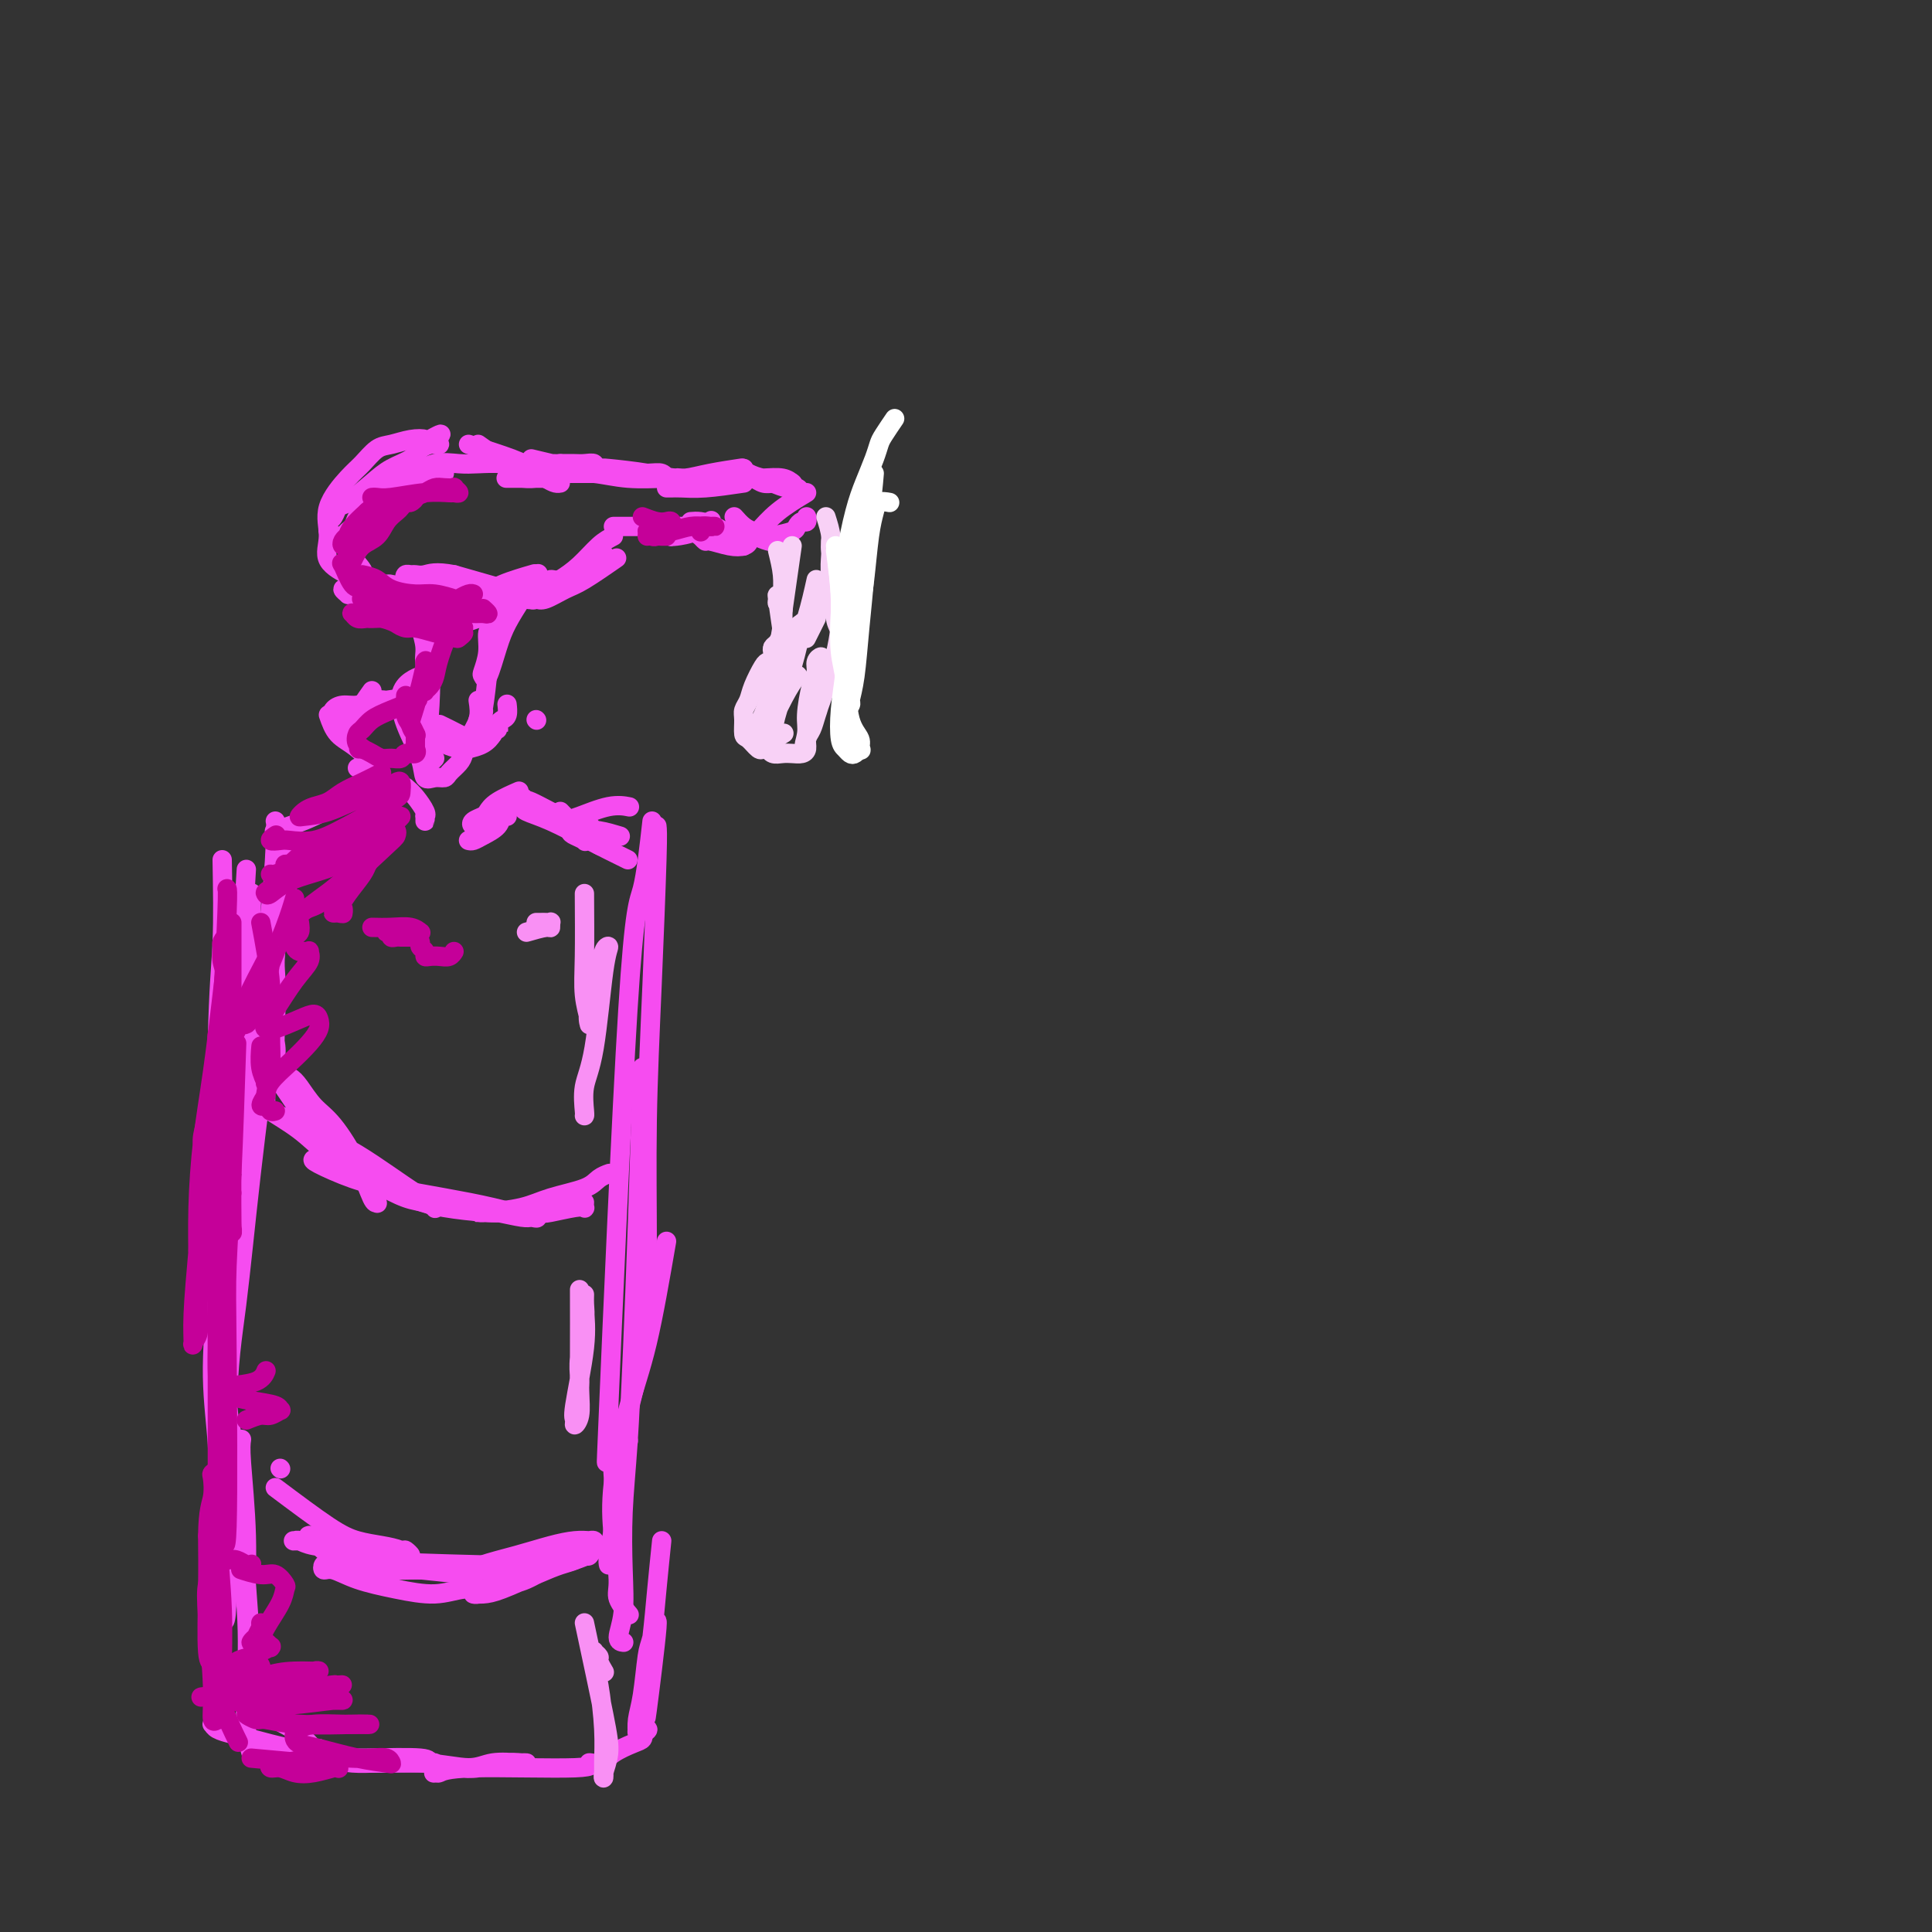 <svg viewBox='0 0 400 400' version='1.1' xmlns='http://www.w3.org/2000/svg' xmlns:xlink='http://www.w3.org/1999/xlink'><rect x="0" y="0" width="400" height="400" fill="#333333" stroke="none"/><g fill='none' stroke='rgb(246,76,240)' stroke-width='4' stroke-linecap='round' stroke-linejoin='round'><path d='M92,98c-3.037,0.546 -6.074,1.091 -8,2c-1.926,0.909 -2.740,2.181 -4,3c-1.260,0.819 -2.967,1.186 -4,2c-1.033,0.814 -1.391,2.074 -2,3c-0.609,0.926 -1.469,1.517 -2,2c-0.531,0.483 -0.735,0.859 -1,1c-0.265,0.141 -0.593,0.049 -1,0c-0.407,-0.049 -0.895,-0.055 -1,0c-0.105,0.055 0.171,0.171 0,0c-0.171,-0.171 -0.789,-0.628 -1,-1c-0.211,-0.372 -0.015,-0.661 0,-1c0.015,-0.339 -0.152,-0.730 0,-1c0.152,-0.270 0.623,-0.418 1,-1c0.377,-0.582 0.661,-1.598 1,-2c0.339,-0.402 0.734,-0.191 2,-1c1.266,-0.809 3.404,-2.637 5,-4c1.596,-1.363 2.651,-2.260 4,-3c1.349,-0.740 2.993,-1.322 4,-2c1.007,-0.678 1.378,-1.452 2,-2c0.622,-0.548 1.497,-0.868 2,-1c0.503,-0.132 0.635,-0.074 1,0c0.365,0.074 0.961,0.164 1,0c0.039,-0.164 -0.481,-0.582 -1,-1'/><path d='M90,91c2.894,-2.170 0.129,-0.594 -1,0c-1.129,0.594 -0.624,0.207 -1,0c-0.376,-0.207 -1.635,-0.235 -3,0c-1.365,0.235 -2.836,0.732 -4,1c-1.164,0.268 -2.020,0.307 -3,1c-0.980,0.693 -2.085,2.040 -3,3c-0.915,0.960 -1.642,1.533 -3,3c-1.358,1.467 -3.347,3.830 -4,6c-0.653,2.170 0.031,4.149 0,6c-0.031,1.851 -0.778,3.575 0,5c0.778,1.425 3.079,2.550 4,3c0.921,0.450 0.460,0.225 0,0'/><path d='M79,99c-2.016,3.029 -4.031,6.058 -5,8c-0.969,1.942 -0.890,2.796 -1,4c-0.110,1.204 -0.409,2.756 0,4c0.409,1.244 1.525,2.178 2,3c0.475,0.822 0.309,1.530 1,2c0.691,0.470 2.240,0.700 3,1c0.760,0.300 0.732,0.669 1,1c0.268,0.331 0.831,0.624 1,1c0.169,0.376 -0.055,0.833 0,1c0.055,0.167 0.390,0.042 0,0c-0.390,-0.042 -1.506,-0.001 -2,0c-0.494,0.001 -0.366,-0.038 -1,0c-0.634,0.038 -2.031,0.153 -3,0c-0.969,-0.153 -1.510,-0.573 -2,-1c-0.490,-0.427 -0.931,-0.861 -1,-1c-0.069,-0.139 0.232,0.015 0,0c-0.232,-0.015 -0.999,-0.200 -1,0c-0.001,0.200 0.764,0.786 1,1c0.236,0.214 -0.058,0.057 0,0c0.058,-0.057 0.469,-0.015 2,0c1.531,0.015 4.181,0.004 6,0c1.819,-0.004 2.805,-0.001 4,0c1.195,0.001 2.597,0.001 4,0'/><path d='M88,123c2.667,0.167 1.333,0.083 0,0'/><path d='M78,124c0.097,0.340 0.195,0.681 1,1c0.805,0.319 2.318,0.618 4,1c1.682,0.382 3.534,0.848 5,1c1.466,0.152 2.548,-0.011 4,0c1.452,0.011 3.276,0.195 5,0c1.724,-0.195 3.350,-0.770 4,-1c0.650,-0.230 0.325,-0.115 0,0'/><path d='M96,129c2.067,-0.702 4.134,-1.404 6,-2c1.866,-0.596 3.531,-1.088 5,-2c1.469,-0.912 2.742,-2.246 4,-3c1.258,-0.754 2.502,-0.930 3,-1c0.498,-0.070 0.249,-0.035 0,0'/><path d='M97,92c3.428,1.094 6.856,2.188 9,3c2.144,0.812 3.006,1.342 4,2c0.994,0.658 2.122,1.444 3,2c0.878,0.556 1.506,0.880 2,1c0.494,0.120 0.856,0.034 1,0c0.144,-0.034 0.072,-0.017 0,0'/><path d='M99,92c0.874,0.633 1.748,1.266 3,2c1.252,0.734 2.882,1.568 4,2c1.118,0.432 1.724,0.463 3,1c1.276,0.537 3.222,1.582 4,2c0.778,0.418 0.389,0.209 0,0'/><path d='M113,97c5.833,0.417 11.667,0.833 14,1c2.333,0.167 1.167,0.083 0,0'/><path d='M113,121c0.297,-0.469 0.595,-0.938 1,-1c0.405,-0.062 0.918,0.285 2,0c1.082,-0.285 2.733,-1.200 4,-2c1.267,-0.800 2.149,-1.485 3,-2c0.851,-0.515 1.672,-0.862 2,-1c0.328,-0.138 0.164,-0.069 0,0'/><path d='M127,111c-0.916,0.471 -1.831,0.943 -3,2c-1.169,1.057 -2.591,2.700 -4,4c-1.409,1.300 -2.806,2.257 -4,3c-1.194,0.743 -2.186,1.273 -3,2c-0.814,0.727 -1.449,1.652 -2,2c-0.551,0.348 -1.018,0.118 -1,0c0.018,-0.118 0.521,-0.123 1,0c0.479,0.123 0.935,0.376 2,0c1.065,-0.376 2.739,-1.379 4,-2c1.261,-0.621 2.109,-0.859 4,-2c1.891,-1.141 4.826,-3.183 6,-4c1.174,-0.817 0.587,-0.408 0,0'/><path d='M127,109c0.785,-0.001 1.571,-0.001 3,0c1.429,0.001 3.503,0.004 6,0c2.497,-0.004 5.419,-0.016 7,0c1.581,0.016 1.821,0.061 2,0c0.179,-0.061 0.297,-0.226 0,0c-0.297,0.226 -1.008,0.845 -2,1c-0.992,0.155 -2.265,-0.154 -3,0c-0.735,0.154 -0.931,0.772 -1,1c-0.069,0.228 -0.011,0.068 0,0c0.011,-0.068 -0.025,-0.043 0,0c0.025,0.043 0.110,0.104 1,0c0.890,-0.104 2.586,-0.374 4,-1c1.414,-0.626 2.547,-1.607 3,-2c0.453,-0.393 0.227,-0.196 0,0'/><path d='M124,97c0.516,0.022 1.032,0.043 1,0c-0.032,-0.043 -0.612,-0.151 1,0c1.612,0.151 5.417,0.562 8,1c2.583,0.438 3.945,0.902 6,1c2.055,0.098 4.805,-0.170 6,0c1.195,0.170 0.835,0.777 1,1c0.165,0.223 0.853,0.061 1,0c0.147,-0.061 -0.249,-0.020 -1,0c-0.751,0.020 -1.857,0.020 -3,0c-1.143,-0.020 -2.321,-0.061 -3,0c-0.679,0.061 -0.857,0.223 -1,0c-0.143,-0.223 -0.251,-0.830 0,-1c0.251,-0.170 0.861,0.099 2,0c1.139,-0.099 2.807,-0.565 5,-1c2.193,-0.435 4.912,-0.839 6,-1c1.088,-0.161 0.544,-0.081 0,0'/><path d='M110,95c3.137,0.762 6.274,1.525 9,2c2.726,0.475 5.042,0.663 7,1c1.958,0.337 3.560,0.822 5,1c1.440,0.178 2.719,0.049 4,0c1.281,-0.049 2.564,-0.017 3,0c0.436,0.017 0.027,0.019 0,0c-0.027,-0.019 0.330,-0.058 -1,0c-1.330,0.058 -4.345,0.212 -7,0c-2.655,-0.212 -4.950,-0.789 -7,-1c-2.050,-0.211 -3.857,-0.057 -5,0c-1.143,0.057 -1.624,0.015 -2,0c-0.376,-0.015 -0.648,-0.004 -1,0c-0.352,0.004 -0.786,0.001 -1,0c-0.214,-0.001 -0.208,-0.001 1,0c1.208,0.001 3.620,0.004 6,0c2.380,-0.004 4.729,-0.015 7,0c2.271,0.015 4.465,0.058 6,0c1.535,-0.058 2.410,-0.215 3,0c0.590,0.215 0.894,0.801 1,1c0.106,0.199 0.015,0.011 0,0c-0.015,-0.011 0.048,0.155 -2,0c-2.048,-0.155 -6.206,-0.630 -9,-1c-2.794,-0.370 -4.223,-0.635 -7,-1c-2.777,-0.365 -6.901,-0.829 -8,-1c-1.099,-0.171 0.829,-0.049 2,0c1.171,0.049 1.586,0.024 2,0'/><path d='M116,96c1.211,-0.005 2.238,-0.016 3,0c0.762,0.016 1.259,0.060 2,0c0.741,-0.060 1.727,-0.222 2,0c0.273,0.222 -0.167,0.830 0,1c0.167,0.170 0.942,-0.098 0,0c-0.942,0.098 -3.601,0.562 -6,1c-2.399,0.438 -4.537,0.849 -6,1c-1.463,0.151 -2.250,0.040 -3,0c-0.750,-0.040 -1.461,-0.011 -2,0c-0.539,0.011 -0.905,0.003 -1,0c-0.095,-0.003 0.081,-0.001 0,0c-0.081,0.001 -0.421,0.000 0,0c0.421,-0.000 1.601,-0.000 3,0c1.399,0.000 3.017,-0.000 4,0c0.983,0.000 1.331,0.000 2,0c0.669,-0.000 1.658,-0.000 2,0c0.342,0.000 0.037,0.001 0,0c-0.037,-0.001 0.193,-0.004 0,0c-0.193,0.004 -0.810,0.016 -1,0c-0.190,-0.016 0.046,-0.060 0,0c-0.046,0.060 -0.373,0.222 -1,0c-0.627,-0.222 -1.553,-0.830 -2,-1c-0.447,-0.170 -0.414,0.099 -1,0c-0.586,-0.099 -1.791,-0.564 -3,-1c-1.209,-0.436 -2.424,-0.842 -4,-1c-1.576,-0.158 -3.515,-0.067 -5,0c-1.485,0.067 -2.517,0.112 -4,0c-1.483,-0.112 -3.418,-0.381 -5,0c-1.582,0.381 -2.810,1.410 -4,2c-1.190,0.590 -2.340,0.740 -3,1c-0.660,0.260 -0.830,0.630 -1,1'/><path d='M82,100c-1.333,0.667 -0.667,0.333 0,0'/><path d='M89,99c0.000,0.000 0.100,0.100 0.1,0.1'/><path d='M143,108c0.613,-0.051 1.226,-0.102 2,0c0.774,0.102 1.708,0.356 3,1c1.292,0.644 2.941,1.676 4,2c1.059,0.324 1.527,-0.061 2,0c0.473,0.061 0.951,0.567 1,1c0.049,0.433 -0.330,0.792 -1,1c-0.670,0.208 -1.630,0.266 -3,0c-1.370,-0.266 -3.148,-0.856 -4,-1c-0.852,-0.144 -0.777,0.158 -1,0c-0.223,-0.158 -0.745,-0.775 -1,-1c-0.255,-0.225 -0.245,-0.056 0,0c0.245,0.056 0.724,0.001 2,0c1.276,-0.001 3.347,0.052 5,0c1.653,-0.052 2.886,-0.210 4,0c1.114,0.210 2.108,0.787 3,1c0.892,0.213 1.684,0.061 2,0c0.316,-0.061 0.158,-0.030 0,0'/><path d='M152,107c0.649,0.732 1.298,1.464 2,2c0.702,0.536 1.458,0.875 2,1c0.542,0.125 0.869,0.036 1,0c0.131,-0.036 0.065,-0.018 0,0'/><path d='M154,97c0.136,0.301 0.272,0.603 1,1c0.728,0.397 2.049,0.891 3,1c0.951,0.109 1.531,-0.166 2,0c0.469,0.166 0.827,0.773 1,1c0.173,0.227 0.162,0.075 0,0c-0.162,-0.075 -0.474,-0.073 -1,0c-0.526,0.073 -1.268,0.216 -2,0c-0.732,-0.216 -1.456,-0.790 -2,-1c-0.544,-0.210 -0.907,-0.057 -1,0c-0.093,0.057 0.084,0.019 0,0c-0.084,-0.019 -0.429,-0.019 0,0c0.429,0.019 1.630,0.057 3,0c1.370,-0.057 2.907,-0.208 4,0c1.093,0.208 1.741,0.774 2,1c0.259,0.226 0.130,0.113 0,0'/><path d='M154,100c-2.868,0.423 -5.735,0.845 -8,1c-2.265,0.155 -3.927,0.041 -5,0c-1.073,-0.041 -1.558,-0.011 -2,0c-0.442,0.011 -0.841,0.003 -1,0c-0.159,-0.003 -0.080,-0.002 0,0'/><path d='M155,99c0.583,-0.081 1.165,-0.161 2,0c0.835,0.161 1.922,0.565 3,1c1.078,0.435 2.145,0.901 3,1c0.855,0.099 1.497,-0.169 2,0c0.503,0.169 0.866,0.776 1,1c0.134,0.224 0.038,0.064 0,0c-0.038,-0.064 -0.019,-0.032 0,0'/><path d='M167,102c-2.135,1.290 -4.271,2.580 -6,4c-1.729,1.420 -3.052,2.969 -4,4c-0.948,1.031 -1.522,1.544 -2,2c-0.478,0.456 -0.859,0.853 -1,1c-0.141,0.147 -0.040,0.042 0,0c0.040,-0.042 0.020,-0.021 0,0'/><path d='M157,110c0.833,0.000 1.667,0.000 2,0c0.333,0.000 0.167,0.000 0,0'/><path d='M160,111c1.600,-0.342 3.199,-0.684 4,-1c0.801,-0.316 0.803,-0.607 1,-1c0.197,-0.393 0.589,-0.889 1,-1c0.411,-0.111 0.841,0.162 1,0c0.159,-0.162 0.045,-0.761 0,-1c-0.045,-0.239 -0.023,-0.120 0,0'/><path d='M164,100c0.000,0.000 0.100,0.100 0.1,0.1'/><path d='M86,128c0.299,0.470 0.598,0.939 1,2c0.402,1.061 0.906,2.713 1,4c0.094,1.287 -0.224,2.209 0,3c0.224,0.791 0.988,1.452 1,2c0.012,0.548 -0.729,0.984 -1,1c-0.271,0.016 -0.073,-0.388 0,-1c0.073,-0.612 0.019,-1.432 0,-2c-0.019,-0.568 -0.005,-0.884 0,-1c0.005,-0.116 0.001,-0.031 0,0c-0.001,0.031 -0.000,0.009 0,0c0.000,-0.009 0.000,-0.004 0,0'/><path d='M80,122c2.724,0.848 5.448,1.696 8,2c2.552,0.304 4.932,0.063 6,0c1.068,-0.063 0.823,0.051 1,0c0.177,-0.051 0.777,-0.269 1,0c0.223,0.269 0.068,1.025 0,1c-0.068,-0.025 -0.049,-0.830 -1,-1c-0.951,-0.170 -2.874,0.294 -5,0c-2.126,-0.294 -4.457,-1.347 -6,-2c-1.543,-0.653 -2.297,-0.908 -3,-1c-0.703,-0.092 -1.354,-0.022 -2,0c-0.646,0.022 -1.286,-0.004 -1,0c0.286,0.004 1.497,0.040 2,0c0.503,-0.040 0.296,-0.154 1,0c0.704,0.154 2.318,0.576 4,1c1.682,0.424 3.433,0.849 5,1c1.567,0.151 2.951,0.027 5,0c2.049,-0.027 4.764,0.043 7,0c2.236,-0.043 3.994,-0.200 5,0c1.006,0.200 1.261,0.755 2,1c0.739,0.245 1.961,0.179 2,0c0.039,-0.179 -1.105,-0.471 -3,-1c-1.895,-0.529 -4.541,-1.294 -7,-2c-2.459,-0.706 -4.729,-1.353 -7,-2'/><path d='M94,119c-3.880,-0.773 -5.079,-0.204 -6,0c-0.921,0.204 -1.564,0.044 -2,0c-0.436,-0.044 -0.666,0.030 -1,0c-0.334,-0.030 -0.771,-0.162 -1,0c-0.229,0.162 -0.249,0.619 0,1c0.249,0.381 0.766,0.685 2,1c1.234,0.315 3.186,0.641 5,1c1.814,0.359 3.489,0.751 5,1c1.511,0.249 2.859,0.355 4,0c1.141,-0.355 2.077,-1.173 4,-2c1.923,-0.827 4.835,-1.665 6,-2c1.165,-0.335 0.582,-0.168 0,0'/><path d='M97,122c0.202,0.054 0.405,0.107 2,0c1.595,-0.107 4.583,-0.375 7,-1c2.417,-0.625 4.262,-1.607 5,-2c0.738,-0.393 0.369,-0.196 0,0'/><path d='M108,124c-1.095,1.729 -2.189,3.457 -3,5c-0.811,1.543 -1.338,2.899 -2,5c-0.662,2.101 -1.461,4.945 -2,6c-0.539,1.055 -0.820,0.321 -1,0c-0.180,-0.321 -0.259,-0.230 0,-1c0.259,-0.770 0.855,-2.400 1,-4c0.145,-1.600 -0.161,-3.170 0,-4c0.161,-0.830 0.789,-0.918 1,-1c0.211,-0.082 0.005,-0.156 0,0c-0.005,0.156 0.191,0.542 0,2c-0.191,1.458 -0.769,3.988 -1,5c-0.231,1.012 -0.116,0.506 0,0'/><path d='M88,130c0.401,2.208 0.802,4.416 1,7c0.198,2.584 0.193,5.543 0,9c-0.193,3.457 -0.573,7.414 -1,9c-0.427,1.586 -0.899,0.803 -1,0c-0.101,-0.803 0.169,-1.627 0,-3c-0.169,-1.373 -0.777,-3.296 -1,-5c-0.223,-1.704 -0.060,-3.190 0,-4c0.060,-0.810 0.017,-0.946 0,-1c-0.017,-0.054 -0.009,-0.027 0,0'/><path d='M101,138c0.083,-0.382 0.166,-0.764 0,1c-0.166,1.764 -0.581,5.672 -1,8c-0.419,2.328 -0.840,3.074 -1,4c-0.160,0.926 -0.057,2.031 0,2c0.057,-0.031 0.068,-1.199 0,-2c-0.068,-0.801 -0.214,-1.235 0,-2c0.214,-0.765 0.788,-1.860 1,-2c0.212,-0.140 0.060,0.674 0,1c-0.060,0.326 -0.030,0.163 0,0'/><path d='M89,158c0.417,-0.417 0.833,-0.833 1,-1c0.167,-0.167 0.083,-0.083 0,0'/><path d='M91,150c1.433,0.700 2.866,1.399 4,2c1.134,0.601 1.967,1.103 3,1c1.033,-0.103 2.264,-0.812 3,-1c0.736,-0.188 0.978,0.146 1,0c0.022,-0.146 -0.175,-0.771 0,-1c0.175,-0.229 0.723,-0.061 1,0c0.277,0.061 0.284,0.016 0,0c-0.284,-0.016 -0.860,-0.004 -1,0c-0.140,0.004 0.155,0.001 0,0c-0.155,-0.001 -0.758,-0.000 -1,0c-0.242,0.000 -0.121,0.000 0,0'/><path d='M99,145c0.200,1.316 0.401,2.632 0,4c-0.401,1.368 -1.402,2.787 -2,4c-0.598,1.213 -0.793,2.219 -1,3c-0.207,0.781 -0.427,1.336 -1,2c-0.573,0.664 -1.500,1.436 -2,2c-0.500,0.564 -0.575,0.918 -1,1c-0.425,0.082 -1.201,-0.110 -2,0c-0.799,0.110 -1.620,0.520 -2,0c-0.380,-0.520 -0.319,-1.971 -1,-4c-0.681,-2.029 -2.105,-4.635 -3,-7c-0.895,-2.365 -1.260,-4.490 -1,-6c0.260,-1.510 1.147,-2.407 2,-3c0.853,-0.593 1.672,-0.884 2,-1c0.328,-0.116 0.164,-0.058 0,0'/><path d='M87,146c-0.102,0.129 -0.203,0.259 0,1c0.203,0.741 0.711,2.094 1,3c0.289,0.906 0.360,1.365 1,2c0.640,0.635 1.849,1.446 3,2c1.151,0.554 2.245,0.849 3,1c0.755,0.151 1.172,0.156 2,0c0.828,-0.156 2.068,-0.474 3,-1c0.932,-0.526 1.556,-1.259 2,-2c0.444,-0.741 0.707,-1.492 1,-2c0.293,-0.508 0.615,-0.775 1,-1c0.385,-0.225 0.835,-0.407 1,-1c0.165,-0.593 0.047,-1.598 0,-2c-0.047,-0.402 -0.024,-0.201 0,0'/><path d='M88,144c-2.921,0.330 -5.842,0.660 -8,1c-2.158,0.340 -3.554,0.690 -5,1c-1.446,0.310 -2.943,0.582 -4,1c-1.057,0.418 -1.676,0.984 -2,1c-0.324,0.016 -0.353,-0.518 0,-1c0.353,-0.482 1.090,-0.914 2,-1c0.910,-0.086 1.995,0.173 3,0c1.005,-0.173 1.929,-0.776 3,-1c1.071,-0.224 2.287,-0.067 3,0c0.713,0.067 0.923,0.045 1,0c0.077,-0.045 0.021,-0.114 0,0c-0.021,0.114 -0.006,0.409 -1,1c-0.994,0.591 -2.999,1.478 -4,2c-1.001,0.522 -1.000,0.679 -1,1c0.000,0.321 0.000,0.806 0,1c-0.000,0.194 -0.000,0.097 0,0'/><path d='M77,143c-0.785,1.094 -1.569,2.188 -2,3c-0.431,0.812 -0.508,1.342 -1,2c-0.492,0.658 -1.400,1.444 -2,2c-0.600,0.556 -0.893,0.881 -1,1c-0.107,0.119 -0.029,0.032 0,0c0.029,-0.032 0.008,-0.009 0,0c-0.008,0.009 -0.004,0.005 0,0'/><path d='M68,148c0.512,1.470 1.024,2.940 2,4c0.976,1.060 2.417,1.708 4,3c1.583,1.292 3.310,3.226 4,4c0.690,0.774 0.345,0.387 0,0'/><path d='M76,158c0.006,0.429 0.012,0.857 0,1c-0.012,0.143 -0.042,0.000 1,1c1.042,1.000 3.155,3.143 4,4c0.845,0.857 0.423,0.429 0,0'/><path d='M84,163c0.619,0.539 1.238,1.077 2,2c0.762,0.923 1.668,2.229 2,3c0.332,0.771 0.089,1.005 0,1c-0.089,-0.005 -0.024,-0.249 0,0c0.024,0.249 0.006,0.990 0,1c-0.006,0.010 -0.002,-0.711 0,-1c0.002,-0.289 0.001,-0.144 0,0'/><path d='M97,174c0.282,0.069 0.563,0.138 1,0c0.437,-0.138 1.029,-0.483 2,-1c0.971,-0.517 2.321,-1.208 3,-2c0.679,-0.792 0.688,-1.687 1,-2c0.312,-0.313 0.928,-0.045 1,0c0.072,0.045 -0.399,-0.135 -1,0c-0.601,0.135 -1.331,0.583 -2,1c-0.669,0.417 -1.276,0.803 -2,1c-0.724,0.197 -1.563,0.205 -2,0c-0.437,-0.205 -0.470,-0.623 0,-1c0.470,-0.377 1.444,-0.714 2,-1c0.556,-0.286 0.696,-0.520 1,-1c0.304,-0.480 0.774,-1.206 2,-2c1.226,-0.794 3.207,-1.655 4,-2c0.793,-0.345 0.396,-0.172 0,0'/><path d='M111,149c0.000,0.000 0.100,0.100 0.1,0.1'/><path d='M74,159c0.378,-0.014 0.755,-0.029 1,0c0.245,0.029 0.357,0.101 1,0c0.643,-0.101 1.817,-0.374 2,0c0.183,0.374 -0.624,1.396 -1,2c-0.376,0.604 -0.322,0.789 -2,2c-1.678,1.211 -5.089,3.448 -8,5c-2.911,1.552 -5.322,2.418 -7,3c-1.678,0.582 -2.622,0.881 -3,1c-0.378,0.119 -0.189,0.060 0,0'/><path d='M116,168c0.645,0.678 1.291,1.355 2,2c0.709,0.645 1.483,1.257 2,2c0.517,0.743 0.779,1.618 1,2c0.221,0.382 0.402,0.272 0,0c-0.402,-0.272 -1.385,-0.707 -2,-1c-0.615,-0.293 -0.861,-0.443 -1,-1c-0.139,-0.557 -0.170,-1.522 0,-2c0.170,-0.478 0.540,-0.468 2,-1c1.460,-0.532 4.008,-1.605 6,-2c1.992,-0.395 3.426,-0.113 4,0c0.574,0.113 0.287,0.056 0,0'/><path d='M121,170c-0.159,0.255 -0.318,0.510 0,1c0.318,0.490 1.112,1.214 2,2c0.888,0.786 1.870,1.632 2,2c0.130,0.368 -0.593,0.256 -1,0c-0.407,-0.256 -0.500,-0.657 -1,-1c-0.500,-0.343 -1.409,-0.629 -2,-1c-0.591,-0.371 -0.865,-0.828 -1,-1c-0.135,-0.172 -0.130,-0.060 0,0c0.130,0.060 0.385,0.068 1,0c0.615,-0.068 1.589,-0.211 3,0c1.411,0.211 3.260,0.774 4,1c0.740,0.226 0.370,0.113 0,0'/><path d='M130,178c-2.621,-1.292 -5.243,-2.583 -8,-4c-2.757,-1.417 -5.650,-2.959 -8,-4c-2.350,-1.041 -4.156,-1.581 -5,-2c-0.844,-0.419 -0.727,-0.719 -1,-1c-0.273,-0.281 -0.937,-0.545 -1,-1c-0.063,-0.455 0.474,-1.103 1,-1c0.526,0.103 1.042,0.956 1,1c-0.042,0.044 -0.640,-0.720 1,0c1.640,0.720 5.518,2.925 8,4c2.482,1.075 3.566,1.022 4,1c0.434,-0.022 0.217,-0.011 0,0'/><path d='M59,176c-0.111,0.578 -0.222,1.156 0,4c0.222,2.844 0.778,7.956 1,10c0.222,2.044 0.111,1.022 0,0'/><path d='M57,177c-0.535,6.637 -1.070,13.274 -1,18c0.070,4.726 0.746,7.542 1,10c0.254,2.458 0.086,4.557 0,7c-0.086,2.443 -0.090,5.231 0,6c0.090,0.769 0.273,-0.479 0,-2c-0.273,-1.521 -1.000,-3.315 -1,-5c0.000,-1.685 0.729,-3.263 1,-5c0.271,-1.737 0.083,-3.635 0,-5c-0.083,-1.365 -0.061,-2.198 0,-3c0.061,-0.802 0.160,-1.575 0,-2c-0.160,-0.425 -0.579,-0.502 -1,3c-0.421,3.502 -0.845,10.585 -1,15c-0.155,4.415 -0.042,6.163 0,8c0.042,1.837 0.011,3.764 0,5c-0.011,1.236 -0.003,1.782 0,2c0.003,0.218 0.002,0.109 0,0'/><path d='M52,187c0.113,-1.979 0.226,-3.959 0,1c-0.226,4.959 -0.793,16.856 -1,24c-0.207,7.144 -0.056,9.533 0,13c0.056,3.467 0.015,8.010 0,11c-0.015,2.990 -0.004,4.426 0,5c0.004,0.574 0.002,0.287 0,0'/><path d='M46,178c0.105,5.992 0.211,11.984 0,17c-0.211,5.016 -0.737,9.056 -1,21c-0.263,11.944 -0.263,31.793 0,42c0.263,10.207 0.789,10.774 1,11c0.211,0.226 0.105,0.113 0,0'/><path d='M51,180c-2.235,37.118 -4.469,74.237 -5,89c-0.531,14.763 0.642,7.171 1,7c0.358,-0.171 -0.100,7.078 0,12c0.100,4.922 0.758,7.518 1,9c0.242,1.482 0.069,1.852 0,2c-0.069,0.148 -0.035,0.074 0,0'/><path d='M57,170c0.096,0.338 0.191,0.676 0,5c-0.191,4.324 -0.669,12.636 -2,21c-1.331,8.364 -3.516,16.782 -5,25c-1.484,8.218 -2.268,16.238 -3,24c-0.732,7.762 -1.411,15.266 -2,22c-0.589,6.734 -1.086,12.699 -1,18c0.086,5.301 0.755,9.939 1,14c0.245,4.061 0.066,7.547 0,10c-0.066,2.453 -0.018,3.874 0,5c0.018,1.126 0.005,1.957 0,2c-0.005,0.043 -0.001,-0.702 0,-1c0.001,-0.298 0.001,-0.149 0,0'/><path d='M56,211c-1.414,10.873 -2.827,21.746 -4,32c-1.173,10.254 -2.105,19.889 -3,27c-0.895,7.111 -1.753,11.699 -2,23c-0.247,11.301 0.116,29.315 0,37c-0.116,7.685 -0.712,5.039 -1,6c-0.288,0.961 -0.270,5.528 0,8c0.270,2.472 0.791,2.849 1,3c0.209,0.151 0.104,0.075 0,0'/><path d='M136,171c0.082,0.691 0.165,1.381 0,7c-0.165,5.619 -0.577,16.165 -1,26c-0.423,9.835 -0.856,18.958 -1,28c-0.144,9.042 -0.000,18.003 0,26c0.000,7.997 -0.144,15.030 -1,21c-0.856,5.970 -2.423,10.877 -3,14c-0.577,3.123 -0.165,4.464 0,5c0.165,0.536 0.082,0.268 0,0'/><path d='M135,170c-0.625,5.558 -1.250,11.116 -2,14c-0.750,2.884 -1.626,3.095 -3,25c-1.374,21.905 -3.248,65.504 -4,83c-0.752,17.496 -0.384,8.888 0,7c0.384,-1.888 0.782,2.944 1,7c0.218,4.056 0.254,7.334 0,10c-0.254,2.666 -0.799,4.718 -1,6c-0.201,1.282 -0.057,1.795 0,2c0.057,0.205 0.029,0.103 0,0'/><path d='M133,221c-0.332,11.095 -0.664,22.190 -1,32c-0.336,9.810 -0.677,18.335 -1,26c-0.323,7.665 -0.627,14.471 -1,20c-0.373,5.529 -0.814,9.783 -1,14c-0.186,4.217 -0.116,8.398 0,12c0.116,3.602 0.279,6.625 0,9c-0.279,2.375 -0.998,4.101 -1,5c-0.002,0.899 0.714,0.971 1,1c0.286,0.029 0.143,0.014 0,0'/><path d='M138,257c-1.326,7.674 -2.652,15.347 -4,21c-1.348,5.653 -2.717,9.285 -4,14c-1.283,4.715 -2.480,10.514 -3,15c-0.520,4.486 -0.363,7.658 0,11c0.363,3.342 0.932,6.855 1,9c0.068,2.145 -0.366,2.924 0,4c0.366,1.076 1.533,2.450 2,3c0.467,0.550 0.233,0.275 0,0'/><path d='M49,351c-0.241,0.036 -0.482,0.071 1,1c1.482,0.929 4.688,2.750 7,4c2.312,1.250 3.730,1.929 5,3c1.270,1.071 2.391,2.534 3,3c0.609,0.466 0.704,-0.064 1,0c0.296,0.064 0.793,0.722 1,1c0.207,0.278 0.126,0.177 -1,0c-1.126,-0.177 -3.296,-0.430 -6,-1c-2.704,-0.570 -5.940,-1.459 -8,-2c-2.060,-0.541 -2.942,-0.735 -4,-1c-1.058,-0.265 -2.291,-0.602 -3,-1c-0.709,-0.398 -0.895,-0.857 -1,-1c-0.105,-0.143 -0.130,0.031 0,0c0.130,-0.031 0.414,-0.267 1,0c0.586,0.267 1.474,1.038 4,2c2.526,0.962 6.688,2.114 10,3c3.312,0.886 5.773,1.505 8,2c2.227,0.495 4.221,0.865 6,1c1.779,0.135 3.343,0.036 5,0c1.657,-0.036 3.406,-0.009 5,0c1.594,0.009 3.031,-0.001 4,0c0.969,0.001 1.468,0.015 2,0c0.532,-0.015 1.096,-0.057 1,0c-0.096,0.057 -0.851,0.212 -1,0c-0.149,-0.212 0.308,-0.792 -2,-1c-2.308,-0.208 -7.382,-0.046 -11,0c-3.618,0.046 -5.782,-0.026 -8,0c-2.218,0.026 -4.491,0.150 -6,0c-1.509,-0.150 -2.255,-0.575 -3,-1'/><path d='M59,363c-4.776,-0.312 -1.217,-0.094 0,0c1.217,0.094 0.093,0.062 0,0c-0.093,-0.062 0.845,-0.156 2,0c1.155,0.156 2.526,0.560 5,1c2.474,0.440 6.050,0.917 10,1c3.950,0.083 8.273,-0.226 12,0c3.727,0.226 6.859,0.989 9,1c2.141,0.011 3.291,-0.729 5,-1c1.709,-0.271 3.978,-0.074 5,0c1.022,0.074 0.798,0.023 1,0c0.202,-0.023 0.830,-0.020 1,0c0.170,0.020 -0.118,0.057 -1,0c-0.882,-0.057 -2.359,-0.208 -4,0c-1.641,0.208 -3.445,0.773 -5,1c-1.555,0.227 -2.859,0.114 -4,0c-1.141,-0.114 -2.118,-0.231 -3,0c-0.882,0.231 -1.670,0.809 -2,1c-0.330,0.191 -0.203,-0.006 0,0c0.203,0.006 0.480,0.213 1,0c0.520,-0.213 1.282,-0.847 7,-1c5.718,-0.153 16.393,0.177 21,0c4.607,-0.177 3.147,-0.859 3,-1c-0.147,-0.141 1.018,0.260 2,0c0.982,-0.260 1.780,-1.180 3,-2c1.220,-0.820 2.863,-1.539 4,-2c1.137,-0.461 1.768,-0.662 2,-1c0.232,-0.338 0.066,-0.811 0,-1c-0.066,-0.189 -0.033,-0.095 0,0'/><path d='M133,359c2.178,-1.311 0.622,-1.089 0,-1c-0.622,0.089 -0.311,0.044 0,0'/><path d='M137,319c-0.339,3.305 -0.679,6.611 -1,10c-0.321,3.389 -0.624,6.863 -1,10c-0.376,3.137 -0.824,5.938 -1,8c-0.176,2.062 -0.078,3.386 0,4c0.078,0.614 0.137,0.519 0,2c-0.137,1.481 -0.470,4.538 0,1c0.470,-3.538 1.744,-13.672 2,-17c0.256,-3.328 -0.506,0.149 -1,2c-0.494,1.851 -0.721,2.076 -1,4c-0.279,1.924 -0.612,5.547 -1,8c-0.388,2.453 -0.832,3.736 -1,5c-0.168,1.264 -0.059,2.510 0,3c0.059,0.490 0.067,0.224 0,0c-0.067,-0.224 -0.210,-0.406 0,-1c0.210,-0.594 0.774,-1.598 1,-2c0.226,-0.402 0.113,-0.201 0,0'/><path d='M50,298c-0.121,0.798 -0.243,1.596 0,5c0.243,3.404 0.850,9.413 1,15c0.150,5.587 -0.156,10.754 0,15c0.156,4.246 0.774,7.573 1,10c0.226,2.427 0.060,3.953 0,5c-0.060,1.047 -0.015,1.615 0,2c0.015,0.385 0.001,0.586 0,1c-0.001,0.414 0.011,1.041 0,1c-0.011,-0.041 -0.045,-0.750 0,-2c0.045,-1.250 0.170,-3.042 0,-7c-0.170,-3.958 -0.633,-10.084 -1,-15c-0.367,-4.916 -0.636,-8.623 -1,-12c-0.364,-3.377 -0.822,-6.424 -1,-8c-0.178,-1.576 -0.076,-1.681 0,-2c0.076,-0.319 0.124,-0.852 0,0c-0.124,0.852 -0.422,3.091 0,8c0.422,4.909 1.563,12.489 2,19c0.437,6.511 0.169,11.951 0,16c-0.169,4.049 -0.238,6.705 0,9c0.238,2.295 0.782,4.227 1,5c0.218,0.773 0.109,0.386 0,0'/><path d='M62,226c-0.017,0.306 -0.033,0.613 0,1c0.033,0.387 0.117,0.855 1,2c0.883,1.145 2.566,2.966 4,5c1.434,2.034 2.619,4.282 4,6c1.381,1.718 2.957,2.907 4,4c1.043,1.093 1.554,2.092 2,3c0.446,0.908 0.826,1.726 1,2c0.174,0.274 0.143,0.003 0,0c-0.143,-0.003 -0.398,0.263 -1,-1c-0.602,-1.263 -1.550,-4.054 -3,-7c-1.450,-2.946 -3.400,-6.046 -5,-8c-1.600,-1.954 -2.849,-2.763 -4,-4c-1.151,-1.237 -2.203,-2.903 -3,-4c-0.797,-1.097 -1.337,-1.626 -2,-2c-0.663,-0.374 -1.447,-0.594 -2,-1c-0.553,-0.406 -0.874,-0.998 -1,-1c-0.126,-0.002 -0.058,0.586 0,1c0.058,0.414 0.106,0.655 1,2c0.894,1.345 2.633,3.793 4,6c1.367,2.207 2.361,4.174 4,6c1.639,1.826 3.921,3.512 6,5c2.079,1.488 3.954,2.778 6,4c2.046,1.222 4.262,2.376 6,3c1.738,0.624 2.996,0.716 4,1c1.004,0.284 1.753,0.758 2,1c0.247,0.242 -0.008,0.252 0,0c0.008,-0.252 0.278,-0.766 0,-1c-0.278,-0.234 -1.106,-0.186 -4,-2c-2.894,-1.814 -7.856,-5.488 -12,-8c-4.144,-2.512 -7.470,-3.860 -10,-5c-2.530,-1.140 -4.265,-2.070 -6,-3'/><path d='M58,231c-5.265,-2.950 -3.426,-1.326 -3,-1c0.426,0.326 -0.561,-0.648 -1,-1c-0.439,-0.352 -0.328,-0.082 0,0c0.328,0.082 0.875,-0.023 1,0c0.125,0.023 -0.170,0.173 1,1c1.170,0.827 3.805,2.330 6,4c2.195,1.670 3.951,3.508 6,5c2.049,1.492 4.392,2.637 7,4c2.608,1.363 5.483,2.943 8,4c2.517,1.057 4.677,1.590 7,2c2.323,0.410 4.808,0.698 7,1c2.192,0.302 4.092,0.618 6,1c1.908,0.382 3.823,0.828 5,1c1.177,0.172 1.615,0.068 2,0c0.385,-0.068 0.716,-0.102 1,0c0.284,0.102 0.519,0.338 -1,0c-1.519,-0.338 -4.793,-1.250 -8,-2c-3.207,-0.750 -6.349,-1.339 -10,-2c-3.651,-0.661 -7.812,-1.393 -11,-2c-3.188,-0.607 -5.403,-1.089 -8,-2c-2.597,-0.911 -5.577,-2.250 -7,-3c-1.423,-0.750 -1.288,-0.909 -1,-1c0.288,-0.091 0.730,-0.113 1,0c0.270,0.113 0.369,0.360 2,1c1.631,0.640 4.793,1.674 8,3c3.207,1.326 6.457,2.943 9,4c2.543,1.057 4.377,1.554 7,2c2.623,0.446 6.035,0.842 9,1c2.965,0.158 5.482,0.079 8,0'/><path d='M109,251c3.491,0.214 3.720,0.250 5,0c1.280,-0.250 3.611,-0.786 5,-1c1.389,-0.214 1.835,-0.107 2,0c0.165,0.107 0.047,0.215 0,0c-0.047,-0.215 -0.023,-0.751 0,-1c0.023,-0.249 0.046,-0.210 -2,0c-2.046,0.210 -6.161,0.592 -9,1c-2.839,0.408 -4.404,0.841 -6,1c-1.596,0.159 -3.225,0.043 -4,0c-0.775,-0.043 -0.697,-0.014 -1,0c-0.303,0.014 -0.987,0.012 -1,0c-0.013,-0.012 0.643,-0.033 1,0c0.357,0.033 0.413,0.122 2,0c1.587,-0.122 4.706,-0.453 7,-1c2.294,-0.547 3.763,-1.309 6,-2c2.237,-0.691 5.240,-1.309 7,-2c1.760,-0.691 2.275,-1.453 3,-2c0.725,-0.547 1.658,-0.879 2,-1c0.342,-0.121 0.092,-0.033 0,0c-0.092,0.033 -0.026,0.009 0,0c0.026,-0.009 0.013,-0.005 0,0'/><path d='M58,304c0.000,0.000 0.100,0.100 0.1,0.1'/><path d='M57,308c4.094,3.066 8.188,6.133 11,8c2.812,1.867 4.344,2.535 6,3c1.656,0.465 3.438,0.728 5,1c1.562,0.272 2.905,0.553 4,1c1.095,0.447 1.942,1.058 2,1c0.058,-0.058 -0.672,-0.786 -1,-1c-0.328,-0.214 -0.253,0.086 -2,0c-1.747,-0.086 -5.316,-0.559 -8,-1c-2.684,-0.441 -4.482,-0.851 -6,-1c-1.518,-0.149 -2.755,-0.037 -4,0c-1.245,0.037 -2.499,-0.002 -3,0c-0.501,0.002 -0.248,0.046 0,0c0.248,-0.046 0.491,-0.181 1,0c0.509,0.181 1.284,0.680 3,1c1.716,0.320 4.374,0.463 7,1c2.626,0.537 5.219,1.468 8,2c2.781,0.532 5.749,0.664 8,1c2.251,0.336 3.784,0.875 5,1c1.216,0.125 2.116,-0.165 3,0c0.884,0.165 1.752,0.787 2,1c0.248,0.213 -0.126,0.019 0,0c0.126,-0.019 0.750,0.137 -1,0c-1.750,-0.137 -5.875,-0.569 -10,-1'/><path d='M87,325c-3.548,0.062 -7.919,0.217 -11,0c-3.081,-0.217 -4.874,-0.806 -6,-1c-1.126,-0.194 -1.585,0.006 -2,0c-0.415,-0.006 -0.785,-0.220 -1,0c-0.215,0.220 -0.275,0.873 0,1c0.275,0.127 0.883,-0.271 2,0c1.117,0.271 2.741,1.212 5,2c2.259,0.788 5.154,1.424 8,2c2.846,0.576 5.644,1.094 8,1c2.356,-0.094 4.271,-0.800 6,-1c1.729,-0.200 3.272,0.104 5,0c1.728,-0.104 3.641,-0.618 5,-1c1.359,-0.382 2.163,-0.631 3,-1c0.837,-0.369 1.706,-0.856 2,-1c0.294,-0.144 0.014,0.056 0,0c-0.014,-0.056 0.240,-0.369 -1,0c-1.240,0.369 -3.973,1.420 -6,2c-2.027,0.580 -3.347,0.690 -4,1c-0.653,0.310 -0.640,0.820 -1,1c-0.360,0.180 -1.093,0.031 -1,0c0.093,-0.031 1.011,0.056 2,0c0.989,-0.056 2.047,-0.254 4,-1c1.953,-0.746 4.800,-2.041 7,-3c2.200,-0.959 3.752,-1.582 5,-2c1.248,-0.418 2.192,-0.630 3,-1c0.808,-0.370 1.482,-0.897 2,-1c0.518,-0.103 0.881,0.220 1,0c0.119,-0.220 -0.006,-0.982 0,-1c0.006,-0.018 0.145,0.709 0,1c-0.145,0.291 -0.572,0.145 -1,0'/><path d='M121,322c2.623,-0.962 0.681,0.131 -2,1c-2.681,0.869 -6.100,1.512 -8,2c-1.900,0.488 -2.282,0.821 -3,1c-0.718,0.179 -1.772,0.203 -2,0c-0.228,-0.203 0.372,-0.631 1,-1c0.628,-0.369 1.285,-0.677 2,-1c0.715,-0.323 1.489,-0.662 3,-1c1.511,-0.338 3.759,-0.674 5,-1c1.241,-0.326 1.477,-0.640 2,-1c0.523,-0.360 1.335,-0.766 2,-1c0.665,-0.234 1.183,-0.297 1,0c-0.183,0.297 -1.068,0.955 -1,1c0.068,0.045 1.090,-0.523 -1,0c-2.090,0.523 -7.290,2.138 -12,3c-4.710,0.862 -8.928,0.970 -13,1c-4.072,0.030 -7.997,-0.018 -11,0c-3.003,0.018 -5.084,0.102 -7,0c-1.916,-0.102 -3.666,-0.390 -5,-1c-1.334,-0.610 -2.252,-1.540 -3,-2c-0.748,-0.460 -1.324,-0.449 -2,-1c-0.676,-0.551 -1.450,-1.665 -2,-2c-0.550,-0.335 -0.874,0.109 -1,0c-0.126,-0.109 -0.053,-0.769 0,-1c0.053,-0.231 0.085,-0.031 0,0c-0.085,0.031 -0.288,-0.108 0,0c0.288,0.108 1.067,0.462 2,1c0.933,0.538 2.020,1.260 3,2c0.980,0.740 1.851,1.497 7,2c5.149,0.503 14.574,0.751 24,1'/><path d='M100,324c5.345,0.652 1.208,-0.217 4,-1c2.792,-0.783 12.515,-1.479 17,-2c4.485,-0.521 3.734,-0.866 4,-1c0.266,-0.134 1.549,-0.058 2,0c0.451,0.058 0.070,0.096 0,0c-0.070,-0.096 0.171,-0.327 -1,0c-1.171,0.327 -3.753,1.213 -7,2c-3.247,0.787 -7.159,1.477 -10,2c-2.841,0.523 -4.611,0.881 -6,1c-1.389,0.119 -2.396,0.001 -3,0c-0.604,-0.001 -0.805,0.115 -1,0c-0.195,-0.115 -0.386,-0.462 1,-1c1.386,-0.538 4.347,-1.268 7,-2c2.653,-0.732 4.996,-1.465 7,-2c2.004,-0.535 3.667,-0.873 5,-1c1.333,-0.127 2.336,-0.044 3,0c0.664,0.044 0.990,0.051 1,0c0.010,-0.051 -0.296,-0.158 -1,0c-0.704,0.158 -1.805,0.581 -3,1c-1.195,0.419 -2.484,0.834 -3,1c-0.516,0.166 -0.258,0.083 0,0'/></g>
<g fill='none' stroke='rgb(197,0,153)' stroke-width='4' stroke-linecap='round' stroke-linejoin='round'><path d='M84,144c-0.083,1.521 -0.166,3.042 0,4c0.166,0.958 0.580,1.352 1,2c0.420,0.648 0.847,1.551 1,2c0.153,0.449 0.034,0.445 0,1c-0.034,0.555 0.017,1.669 0,2c-0.017,0.331 -0.101,-0.122 0,0c0.101,0.122 0.389,0.818 0,1c-0.389,0.182 -1.455,-0.150 -2,0c-0.545,0.150 -0.569,0.783 -1,1c-0.431,0.217 -1.270,0.017 -2,0c-0.730,-0.017 -1.350,0.149 -2,0c-0.650,-0.149 -1.328,-0.614 -2,-1c-0.672,-0.386 -1.336,-0.693 -2,-1'/><path d='M75,155c-1.644,0.031 -0.254,0.107 0,0c0.254,-0.107 -0.630,-0.398 -1,-1c-0.370,-0.602 -0.228,-1.514 0,-2c0.228,-0.486 0.542,-0.547 1,-1c0.458,-0.453 1.061,-1.297 2,-2c0.939,-0.703 2.214,-1.266 4,-2c1.786,-0.734 4.082,-1.638 5,-2c0.918,-0.362 0.459,-0.181 0,0'/><path d='M79,160c-1.308,0.673 -2.616,1.346 -4,2c-1.384,0.654 -2.844,1.289 -4,2c-1.156,0.711 -2.008,1.497 -3,2c-0.992,0.503 -2.123,0.722 -3,1c-0.877,0.278 -1.499,0.615 -2,1c-0.501,0.385 -0.881,0.818 -1,1c-0.119,0.182 0.023,0.112 1,0c0.977,-0.112 2.787,-0.266 5,-1c2.213,-0.734 4.828,-2.046 7,-3c2.172,-0.954 3.903,-1.548 5,-2c1.097,-0.452 1.562,-0.760 2,-1c0.438,-0.240 0.849,-0.411 1,0c0.151,0.411 0.041,1.402 0,2c-0.041,0.598 -0.012,0.801 -2,2c-1.988,1.199 -5.991,3.394 -9,5c-3.009,1.606 -5.023,2.623 -7,3c-1.977,0.377 -3.916,0.115 -5,0c-1.084,-0.115 -1.311,-0.082 -2,0c-0.689,0.082 -1.839,0.214 -2,0c-0.161,-0.214 0.668,-0.776 1,-1c0.332,-0.224 0.166,-0.112 0,0'/><path d='M47,184c0.089,0.149 0.178,0.298 0,5c-0.178,4.702 -0.622,13.957 -1,20c-0.378,6.043 -0.690,8.873 -1,12c-0.310,3.127 -0.619,6.549 -1,9c-0.381,2.451 -0.833,3.929 -1,5c-0.167,1.071 -0.048,1.735 0,2c0.048,0.265 0.024,0.133 0,0'/><path d='M48,191c0.001,4.203 0.001,8.407 0,14c-0.001,5.593 -0.004,12.576 0,17c0.004,4.424 0.015,6.290 0,12c-0.015,5.710 -0.057,15.265 0,19c0.057,3.735 0.211,1.650 0,1c-0.211,-0.650 -0.789,0.135 -1,-2c-0.211,-2.135 -0.056,-7.190 0,-12c0.056,-4.810 0.011,-9.374 0,-13c-0.011,-3.626 0.011,-6.313 0,-9c-0.011,-2.687 -0.057,-5.373 0,-8c0.057,-2.627 0.216,-5.195 0,-7c-0.216,-1.805 -0.806,-2.848 -1,-4c-0.194,-1.152 0.009,-2.414 0,-3c-0.009,-0.586 -0.229,-0.495 0,-1c0.229,-0.505 0.909,-1.606 1,0c0.091,1.606 -0.406,5.921 -1,11c-0.594,5.079 -1.284,10.924 -2,16c-0.716,5.076 -1.459,9.384 -2,14c-0.541,4.616 -0.881,9.541 -1,14c-0.119,4.459 -0.018,8.452 0,12c0.018,3.548 -0.049,6.651 0,9c0.049,2.349 0.212,3.944 0,5c-0.212,1.056 -0.799,1.572 -1,2c-0.201,0.428 -0.016,0.769 0,0c0.016,-0.769 -0.138,-2.648 0,-6c0.138,-3.352 0.569,-8.176 1,-13'/><path d='M41,259c0.254,-6.746 0.890,-15.110 1,-19c0.110,-3.890 -0.307,-3.305 0,-5c0.307,-1.695 1.336,-5.670 2,-9c0.664,-3.330 0.962,-6.015 1,-8c0.038,-1.985 -0.185,-3.269 0,-4c0.185,-0.731 0.778,-0.907 1,-1c0.222,-0.093 0.074,-0.102 0,0c-0.074,0.102 -0.073,0.315 0,3c0.073,2.685 0.220,7.843 0,14c-0.220,6.157 -0.805,13.313 -1,19c-0.195,5.687 0.000,9.905 0,14c-0.000,4.095 -0.196,8.066 0,11c0.196,2.934 0.785,4.831 1,6c0.215,1.169 0.058,1.608 0,2c-0.058,0.392 -0.016,0.735 0,1c0.016,0.265 0.007,0.453 0,-2c-0.007,-2.453 -0.012,-7.547 0,-12c0.012,-4.453 0.042,-8.265 0,-11c-0.042,-2.735 -0.156,-4.393 0,-6c0.156,-1.607 0.580,-3.163 1,-4c0.420,-0.837 0.834,-0.953 1,-1c0.166,-0.047 0.083,-0.023 0,0'/><path d='M49,216c-0.312,9.516 -0.623,19.031 -1,27c-0.377,7.969 -0.819,14.390 -1,19c-0.181,4.610 -0.101,7.408 0,18c0.101,10.592 0.224,28.979 0,36c-0.224,7.021 -0.796,2.675 -1,1c-0.204,-1.675 -0.040,-0.678 0,0c0.040,0.678 -0.046,1.038 0,-2c0.046,-3.038 0.222,-9.474 0,-15c-0.222,-5.526 -0.844,-10.141 -1,-15c-0.156,-4.859 0.153,-9.961 0,-14c-0.153,-4.039 -0.769,-7.016 -1,-9c-0.231,-1.984 -0.076,-2.974 0,-4c0.076,-1.026 0.073,-2.089 0,-3c-0.073,-0.911 -0.216,-1.671 0,-2c0.216,-0.329 0.790,-0.225 1,1c0.210,1.225 0.056,3.573 0,9c-0.056,5.427 -0.014,13.932 0,21c0.014,7.068 -0.000,12.699 0,18c0.000,5.301 0.015,10.271 0,15c-0.015,4.729 -0.060,9.218 0,13c0.060,3.782 0.226,6.858 0,9c-0.226,2.142 -0.845,3.350 -1,4c-0.155,0.650 0.154,0.741 0,1c-0.154,0.259 -0.772,0.685 -1,-2c-0.228,-2.685 -0.065,-8.481 0,-13c0.065,-4.519 0.033,-7.759 0,-11'/><path d='M43,318c0.067,-5.449 0.735,-6.570 1,-8c0.265,-1.430 0.127,-3.169 0,-4c-0.127,-0.831 -0.245,-0.755 0,-1c0.245,-0.245 0.851,-0.810 1,1c0.149,1.810 -0.160,5.995 0,11c0.160,5.005 0.790,10.828 1,16c0.210,5.172 -0.000,9.691 0,13c0.000,3.309 0.211,5.409 0,7c-0.211,1.591 -0.845,2.675 -1,3c-0.155,0.325 0.168,-0.108 0,0c-0.168,0.108 -0.825,0.757 -1,0c-0.175,-0.757 0.134,-2.922 0,-7c-0.134,-4.078 -0.712,-10.071 -1,-14c-0.288,-3.929 -0.288,-5.796 0,-7c0.288,-1.204 0.862,-1.747 1,-2c0.138,-0.253 -0.162,-0.217 0,0c0.162,0.217 0.787,0.616 1,4c0.213,3.384 0.016,9.752 0,14c-0.016,4.248 0.150,6.374 1,9c0.850,2.626 2.386,5.750 3,7c0.614,1.250 0.307,0.625 0,0'/><path d='M52,364c4.498,0.415 8.995,0.829 11,1c2.005,0.171 1.517,0.097 2,0c0.483,-0.097 1.936,-0.219 3,0c1.064,0.219 1.741,0.778 2,1c0.259,0.222 0.102,0.108 0,0c-0.102,-0.108 -0.150,-0.210 -1,0c-0.850,0.210 -2.501,0.732 -4,1c-1.499,0.268 -2.845,0.283 -4,0c-1.155,-0.283 -2.117,-0.864 -3,-1c-0.883,-0.136 -1.685,0.174 -2,0c-0.315,-0.174 -0.142,-0.831 0,-1c0.142,-0.169 0.255,0.150 2,0c1.745,-0.150 5.123,-0.769 8,-1c2.877,-0.231 5.255,-0.076 7,0c1.745,0.076 2.858,0.071 4,0c1.142,-0.071 2.311,-0.208 3,0c0.689,0.208 0.896,0.760 1,1c0.104,0.240 0.105,0.166 -1,0c-1.105,-0.166 -3.316,-0.426 -6,-1c-2.684,-0.574 -5.841,-1.463 -8,-2c-2.159,-0.537 -3.318,-0.722 -4,-1c-0.682,-0.278 -0.886,-0.649 -1,-1c-0.114,-0.351 -0.139,-0.683 0,-1c0.139,-0.317 0.443,-0.621 1,-1c0.557,-0.379 1.366,-0.834 3,-1c1.634,-0.166 4.094,-0.045 6,0c1.906,0.045 3.259,0.013 4,0c0.741,-0.013 0.871,-0.006 1,0'/><path d='M76,357c1.447,0.005 -0.437,0.016 -1,0c-0.563,-0.016 0.195,-0.061 -2,0c-2.195,0.061 -7.341,0.227 -11,0c-3.659,-0.227 -5.829,-0.849 -7,-1c-1.171,-0.151 -1.343,0.167 -2,0c-0.657,-0.167 -1.799,-0.819 -2,-1c-0.201,-0.181 0.541,0.109 1,0c0.459,-0.109 0.637,-0.618 2,-1c1.363,-0.382 3.910,-0.638 6,-1c2.090,-0.362 3.722,-0.830 5,-1c1.278,-0.170 2.200,-0.042 3,0c0.800,0.042 1.477,-0.002 2,0c0.523,0.002 0.892,0.051 1,0c0.108,-0.051 -0.044,-0.200 -2,0c-1.956,0.200 -5.716,0.749 -9,1c-3.284,0.251 -6.092,0.203 -8,0c-1.908,-0.203 -2.916,-0.562 -3,-1c-0.084,-0.438 0.755,-0.957 0,-1c-0.755,-0.043 -3.104,0.388 1,0c4.104,-0.388 14.659,-1.595 18,-2c3.341,-0.405 -0.534,-0.009 0,0c0.534,0.009 5.477,-0.368 1,0c-4.477,0.368 -18.375,1.480 -24,2c-5.625,0.520 -2.976,0.448 -1,0c1.976,-0.448 3.279,-1.271 5,-2c1.721,-0.729 3.861,-1.365 6,-2'/><path d='M55,347c2.759,-0.844 4.655,-0.955 6,-1c1.345,-0.045 2.138,-0.025 3,0c0.862,0.025 1.794,0.055 2,0c0.206,-0.055 -0.314,-0.195 -1,0c-0.686,0.195 -1.538,0.725 -4,1c-2.462,0.275 -6.534,0.295 -9,0c-2.466,-0.295 -3.324,-0.905 -4,-1c-0.676,-0.095 -1.168,0.325 -1,0c0.168,-0.325 0.998,-1.394 2,-2c1.002,-0.606 2.178,-0.750 3,-1c0.822,-0.250 1.290,-0.607 2,-1c0.710,-0.393 1.662,-0.824 2,-1c0.338,-0.176 0.061,-0.099 0,0c-0.061,0.099 0.093,0.218 0,0c-0.093,-0.218 -0.432,-0.774 -1,-1c-0.568,-0.226 -1.364,-0.120 -2,0c-0.636,0.120 -1.113,0.256 -1,0c0.113,-0.256 0.815,-0.905 1,-1c0.185,-0.095 -0.147,0.363 0,0c0.147,-0.363 0.771,-1.548 1,-2c0.229,-0.452 0.061,-0.173 0,0c-0.061,0.173 -0.017,0.239 0,0c0.017,-0.239 0.005,-0.783 0,-1c-0.005,-0.217 -0.002,-0.109 0,0'/><path d='M47,323c0.648,-0.111 1.296,-0.222 2,0c0.704,0.222 1.463,0.776 2,1c0.537,0.224 0.850,0.117 1,0c0.150,-0.117 0.137,-0.243 0,0c-0.137,0.243 -0.397,0.857 -1,1c-0.603,0.143 -1.548,-0.184 -1,0c0.548,0.184 2.591,0.879 4,1c1.409,0.121 2.185,-0.333 3,0c0.815,0.333 1.669,1.454 2,2c0.331,0.546 0.140,0.517 0,1c-0.140,0.483 -0.230,1.476 -1,3c-0.770,1.524 -2.220,3.578 -3,5c-0.780,1.422 -0.890,2.211 -1,3'/><path d='M54,340c-1.005,2.263 -1.016,1.919 -1,2c0.016,0.081 0.061,0.586 0,1c-0.061,0.414 -0.226,0.738 0,1c0.226,0.262 0.844,0.462 1,1c0.156,0.538 -0.150,1.414 0,2c0.150,0.586 0.757,0.882 1,1c0.243,0.118 0.121,0.059 0,0'/><path d='M51,294c1.102,-0.455 2.205,-0.909 3,-1c0.795,-0.091 1.284,0.183 2,0c0.716,-0.183 1.660,-0.823 2,-1c0.340,-0.177 0.077,0.107 0,0c-0.077,-0.107 0.031,-0.606 -1,-1c-1.031,-0.394 -3.202,-0.682 -5,-1c-1.798,-0.318 -3.224,-0.667 -4,-1c-0.776,-0.333 -0.901,-0.650 -1,-1c-0.099,-0.350 -0.171,-0.733 1,-1c1.171,-0.267 3.584,-0.418 5,-1c1.416,-0.582 1.833,-1.595 2,-2c0.167,-0.405 0.083,-0.203 0,0'/><path d='M56,181c0.182,0.091 0.364,0.182 1,0c0.636,-0.182 1.726,-0.637 3,-1c1.274,-0.363 2.733,-0.634 4,-1c1.267,-0.366 2.344,-0.826 3,-1c0.656,-0.174 0.892,-0.061 1,0c0.108,0.061 0.089,0.069 0,0c-0.089,-0.069 -0.248,-0.215 -1,0c-0.752,0.215 -2.096,0.793 -3,1c-0.904,0.207 -1.370,0.044 -2,0c-0.630,-0.044 -1.426,0.032 -2,0c-0.574,-0.032 -0.925,-0.170 -1,0c-0.075,0.170 0.126,0.648 1,0c0.874,-0.648 2.420,-2.423 5,-4c2.580,-1.577 6.193,-2.957 9,-4c2.807,-1.043 4.809,-1.749 6,-2c1.191,-0.251 1.572,-0.049 2,0c0.428,0.049 0.903,-0.056 1,0c0.097,0.056 -0.184,0.274 -2,2c-1.816,1.726 -5.167,4.959 -9,7c-3.833,2.041 -8.147,2.890 -11,4c-2.853,1.110 -4.243,2.480 -5,3c-0.757,0.520 -0.879,0.189 -1,0c-0.121,-0.189 -0.239,-0.237 1,-1c1.239,-0.763 3.835,-2.240 7,-4c3.165,-1.760 6.898,-3.803 10,-5c3.102,-1.197 5.572,-1.547 7,-2c1.428,-0.453 1.813,-1.008 2,-1c0.187,0.008 0.177,0.580 0,1c-0.177,0.420 -0.522,0.690 -3,3c-2.478,2.310 -7.090,6.660 -10,9c-2.910,2.340 -4.117,2.668 -5,3c-0.883,0.332 -1.441,0.666 -2,1'/><path d='M62,189c-2.275,2.143 1.037,-0.499 3,-2c1.963,-1.501 2.577,-1.862 4,-3c1.423,-1.138 3.654,-3.053 5,-4c1.346,-0.947 1.808,-0.927 2,-1c0.192,-0.073 0.114,-0.240 0,0c-0.114,0.240 -0.262,0.887 -1,2c-0.738,1.113 -2.064,2.692 -3,4c-0.936,1.308 -1.480,2.346 -2,3c-0.520,0.654 -1.015,0.925 -1,1c0.015,0.075 0.540,-0.046 1,0c0.460,0.046 0.855,0.260 1,0c0.145,-0.260 0.039,-0.993 0,-1c-0.039,-0.007 -0.011,0.712 0,1c0.011,0.288 0.006,0.144 0,0'/><path d='M77,192c1.298,0.030 2.595,0.061 4,0c1.405,-0.061 2.917,-0.212 4,0c1.083,0.212 1.738,0.789 2,1c0.262,0.211 0.132,0.057 0,0c-0.132,-0.057 -0.266,-0.016 -1,0c-0.734,0.016 -2.068,0.008 -3,0c-0.932,-0.008 -1.462,-0.016 -2,0c-0.538,0.016 -1.083,0.057 -1,0c0.083,-0.057 0.796,-0.211 1,0c0.204,0.211 -0.100,0.789 0,1c0.100,0.211 0.604,0.057 1,0c0.396,-0.057 0.684,-0.015 1,0c0.316,0.015 0.662,0.004 1,0c0.338,-0.004 0.669,-0.002 1,0'/><path d='M85,194c1.482,0.322 1.186,0.128 1,0c-0.186,-0.128 -0.261,-0.188 0,0c0.261,0.188 0.857,0.625 1,1c0.143,0.375 -0.166,0.689 0,1c0.166,0.311 0.807,0.620 1,1c0.193,0.380 -0.064,0.830 0,1c0.064,0.170 0.448,0.059 1,0c0.552,-0.059 1.272,-0.067 2,0c0.728,0.067 1.465,0.210 2,0c0.535,-0.210 0.867,-0.774 1,-1c0.133,-0.226 0.066,-0.113 0,0'/><path d='M62,191c0.107,0.785 0.213,1.569 0,2c-0.213,0.431 -0.747,0.508 -1,1c-0.253,0.492 -0.226,1.398 0,2c0.226,0.602 0.651,0.898 1,1c0.349,0.102 0.622,0.009 1,0c0.378,-0.009 0.863,0.066 1,0c0.137,-0.066 -0.072,-0.274 0,0c0.072,0.274 0.425,1.029 0,2c-0.425,0.971 -1.627,2.157 -3,4c-1.373,1.843 -2.916,4.344 -4,6c-1.084,1.656 -1.710,2.468 -2,3c-0.290,0.532 -0.246,0.786 0,1c0.246,0.214 0.694,0.388 2,0c1.306,-0.388 3.470,-1.339 5,-2c1.530,-0.661 2.427,-1.031 3,-1c0.573,0.031 0.823,0.462 1,1c0.177,0.538 0.282,1.183 0,2c-0.282,0.817 -0.952,1.807 -2,3c-1.048,1.193 -2.474,2.591 -4,4c-1.526,1.409 -3.150,2.831 -4,4c-0.850,1.169 -0.925,2.084 -1,3'/><path d='M55,227c-1.746,2.558 -0.612,1.954 0,2c0.612,0.046 0.703,0.743 1,1c0.297,0.257 0.799,0.073 1,0c0.201,-0.073 0.100,-0.037 0,0'/><path d='M61,186c-0.465,1.592 -0.930,3.183 -2,6c-1.070,2.817 -2.745,6.858 -4,10c-1.255,3.142 -2.091,5.383 -3,7c-0.909,1.617 -1.890,2.610 -2,3c-0.110,0.390 0.650,0.177 1,0c0.350,-0.177 0.290,-0.320 1,-2c0.710,-1.680 2.191,-4.899 3,-7c0.809,-2.101 0.945,-3.084 1,-4c0.055,-0.916 0.029,-1.765 0,-2c-0.029,-0.235 -0.059,0.143 -1,2c-0.941,1.857 -2.792,5.192 -4,8c-1.208,2.808 -1.774,5.088 -2,6c-0.226,0.912 -0.113,0.456 0,0'/><path d='M54,191c0.854,4.551 1.708,9.102 2,13c0.292,3.898 0.022,7.142 0,10c-0.022,2.858 0.204,5.329 0,7c-0.204,1.671 -0.839,2.542 -1,3c-0.161,0.458 0.153,0.504 0,0c-0.153,-0.504 -0.772,-1.559 -1,-3c-0.228,-1.441 -0.065,-3.269 0,-4c0.065,-0.731 0.033,-0.366 0,0'/><path d='M81,126c1.776,1.184 3.552,2.369 5,3c1.448,0.631 2.566,0.709 4,1c1.434,0.291 3.182,0.797 4,1c0.818,0.203 0.705,0.104 1,0c0.295,-0.104 0.997,-0.214 1,0c0.003,0.214 -0.695,0.752 -1,1c-0.305,0.248 -0.218,0.207 -1,0c-0.782,-0.207 -2.433,-0.581 -4,-1c-1.567,-0.419 -3.050,-0.883 -4,-1c-0.950,-0.117 -1.366,0.112 -2,0c-0.634,-0.112 -1.487,-0.567 -2,-1c-0.513,-0.433 -0.685,-0.844 -1,-1c-0.315,-0.156 -0.773,-0.057 -1,0c-0.227,0.057 -0.222,0.072 0,0c0.222,-0.072 0.661,-0.229 1,0c0.339,0.229 0.577,0.846 1,1c0.423,0.154 1.032,-0.153 2,0c0.968,0.153 2.295,0.766 3,1c0.705,0.234 0.788,0.090 1,0c0.212,-0.090 0.552,-0.127 1,0c0.448,0.127 1.005,0.419 2,0c0.995,-0.419 2.427,-1.548 3,-2c0.573,-0.452 0.286,-0.226 0,0'/><path d='M82,129c-0.981,-0.414 -1.962,-0.829 -3,-1c-1.038,-0.171 -2.132,-0.100 -3,0c-0.868,0.100 -1.511,0.227 -2,0c-0.489,-0.227 -0.824,-0.808 -1,-1c-0.176,-0.192 -0.192,0.005 0,0c0.192,-0.005 0.593,-0.213 1,0c0.407,0.213 0.819,0.845 2,1c1.181,0.155 3.131,-0.169 5,0c1.869,0.169 3.657,0.830 5,1c1.343,0.170 2.239,-0.151 3,0c0.761,0.151 1.386,0.774 2,1c0.614,0.226 1.217,0.057 2,0c0.783,-0.057 1.744,-0.000 2,0c0.256,0.000 -0.195,-0.056 0,0c0.195,0.056 1.035,0.226 1,0c-0.035,-0.226 -0.947,-0.847 -1,-1c-0.053,-0.153 0.751,0.164 0,0c-0.751,-0.164 -3.057,-0.807 -5,-1c-1.943,-0.193 -3.523,0.063 -5,0c-1.477,-0.063 -2.851,-0.447 -4,-1c-1.149,-0.553 -2.075,-1.277 -3,-2'/><path d='M78,125c-3.177,-0.709 -2.118,0.020 -2,0c0.118,-0.020 -0.704,-0.787 -1,-1c-0.296,-0.213 -0.067,0.128 0,0c0.067,-0.128 -0.029,-0.725 0,-1c0.029,-0.275 0.185,-0.229 1,0c0.815,0.229 2.291,0.641 4,1c1.709,0.359 3.651,0.667 5,1c1.349,0.333 2.105,0.692 3,1c0.895,0.308 1.931,0.566 3,1c1.069,0.434 2.172,1.046 3,1c0.828,-0.046 1.381,-0.748 2,-1c0.619,-0.252 1.306,-0.052 2,0c0.694,0.052 1.396,-0.042 2,0c0.604,0.042 1.108,0.220 1,0c-0.108,-0.220 -0.830,-0.837 -1,-1c-0.170,-0.163 0.212,0.128 -1,0c-1.212,-0.128 -4.017,-0.676 -7,-1c-2.983,-0.324 -6.145,-0.423 -9,-1c-2.855,-0.577 -5.402,-1.633 -7,-2c-1.598,-0.367 -2.246,-0.046 -3,-1c-0.754,-0.954 -1.615,-3.184 -2,-4c-0.385,-0.816 -0.296,-0.220 0,0c0.296,0.220 0.799,0.063 1,0c0.201,-0.063 0.101,-0.031 0,0'/><path d='M75,119c1.056,0.229 2.112,0.457 3,1c0.888,0.543 1.609,1.400 3,2c1.391,0.600 3.451,0.942 5,1c1.549,0.058 2.587,-0.166 4,0c1.413,0.166 3.202,0.724 4,1c0.798,0.276 0.606,0.270 1,0c0.394,-0.270 1.375,-0.803 2,-1c0.625,-0.197 0.893,-0.056 1,0c0.107,0.056 0.054,0.028 0,0'/><path d='M87,127c0.000,0.000 0.100,0.100 0.1,0.1'/><path d='M94,128c-1.177,2.982 -2.354,5.963 -3,8c-0.646,2.037 -0.762,3.129 -1,4c-0.238,0.871 -0.600,1.519 -1,2c-0.400,0.481 -0.839,0.794 -1,1c-0.161,0.206 -0.044,0.305 0,0c0.044,-0.305 0.013,-1.013 0,-2c-0.013,-0.987 -0.010,-2.252 0,-3c0.010,-0.748 0.026,-0.980 0,-1c-0.026,-0.020 -0.094,0.170 0,0c0.094,-0.170 0.351,-0.700 0,1c-0.351,1.700 -1.311,5.631 -2,8c-0.689,2.369 -1.109,3.176 -1,4c0.109,0.824 0.745,1.664 1,2c0.255,0.336 0.127,0.168 0,0'/><path d='M73,116c0.552,-1.118 1.103,-2.236 2,-3c0.897,-0.764 2.138,-1.176 3,-2c0.862,-0.824 1.344,-2.062 2,-3c0.656,-0.938 1.487,-1.576 2,-2c0.513,-0.424 0.708,-0.635 1,-1c0.292,-0.365 0.681,-0.883 1,-1c0.319,-0.117 0.567,0.169 1,0c0.433,-0.169 1.051,-0.792 1,-1c-0.051,-0.208 -0.772,-0.001 -1,0c-0.228,0.001 0.038,-0.204 0,0c-0.038,0.204 -0.381,0.818 -1,1c-0.619,0.182 -1.514,-0.067 -2,0c-0.486,0.067 -0.564,0.452 -1,1c-0.436,0.548 -1.230,1.260 -2,2c-0.770,0.740 -1.516,1.509 -2,2c-0.484,0.491 -0.707,0.706 -1,1c-0.293,0.294 -0.656,0.668 -1,1c-0.344,0.332 -0.667,0.622 -1,1c-0.333,0.378 -0.674,0.843 -1,1c-0.326,0.157 -0.638,0.005 -1,0c-0.362,-0.005 -0.775,0.137 -1,0c-0.225,-0.137 -0.262,-0.553 0,-1c0.262,-0.447 0.823,-0.924 1,-1c0.177,-0.076 -0.029,0.249 0,0c0.029,-0.249 0.294,-1.071 1,-2c0.706,-0.929 1.853,-1.964 3,-3'/><path d='M76,106c1.396,-1.487 3.385,-1.705 5,-2c1.615,-0.295 2.857,-0.667 4,-1c1.143,-0.333 2.186,-0.626 3,-1c0.814,-0.374 1.400,-0.828 2,-1c0.600,-0.172 1.215,-0.060 2,0c0.785,0.060 1.741,0.069 2,0c0.259,-0.069 -0.178,-0.216 0,0c0.178,0.216 0.970,0.794 1,1c0.030,0.206 -0.702,0.041 -1,0c-0.298,-0.041 -0.160,0.042 -1,0c-0.840,-0.042 -2.656,-0.207 -5,0c-2.344,0.207 -5.217,0.788 -7,1c-1.783,0.212 -2.478,0.057 -3,0c-0.522,-0.057 -0.871,-0.015 -1,0c-0.129,0.015 -0.037,0.004 0,0c0.037,-0.004 0.018,-0.002 0,0'/><path d='M133,107c1.070,0.414 2.140,0.828 3,1c0.860,0.172 1.510,0.102 2,0c0.490,-0.102 0.818,-0.237 1,0c0.182,0.237 0.216,0.847 0,1c-0.216,0.153 -0.682,-0.151 -1,0c-0.318,0.151 -0.489,0.759 -1,1c-0.511,0.241 -1.364,0.117 -2,0c-0.636,-0.117 -1.057,-0.228 -1,0c0.057,0.228 0.590,0.793 1,1c0.410,0.207 0.698,0.055 1,0c0.302,-0.055 0.620,-0.015 1,0c0.380,0.015 0.823,0.004 1,0c0.177,-0.004 0.089,-0.002 0,0'/><path d='M134,111c1.733,-0.309 3.465,-0.619 5,-1c1.535,-0.381 2.872,-0.834 4,-1c1.128,-0.166 2.046,-0.045 3,0c0.954,0.045 1.944,0.016 2,0c0.056,-0.016 -0.822,-0.018 -1,0c-0.178,0.018 0.344,0.056 0,0c-0.344,-0.056 -1.554,-0.207 -2,0c-0.446,0.207 -0.127,0.774 0,1c0.127,0.226 0.064,0.113 0,0'/></g>
<g fill='none' stroke='rgb(248,209,246)' stroke-width='4' stroke-linecap='round' stroke-linejoin='round'><path d='M171,107c0.453,1.428 0.906,2.856 1,4c0.094,1.144 -0.171,2.005 0,3c0.171,0.995 0.778,2.124 1,3c0.222,0.876 0.059,1.498 0,2c-0.059,0.502 -0.015,0.884 0,1c0.015,0.116 0.000,-0.032 0,0c-0.000,0.032 0.014,0.245 0,0c-0.014,-0.245 -0.055,-0.949 0,-1c0.055,-0.051 0.207,0.549 0,1c-0.207,0.451 -0.773,0.751 -1,1c-0.227,0.249 -0.113,0.445 0,1c0.113,0.555 0.226,1.469 0,2c-0.226,0.531 -0.793,0.678 -1,1c-0.207,0.322 -0.056,0.817 0,1c0.056,0.183 0.016,0.052 0,0c-0.016,-0.052 -0.008,-0.026 0,0'/><path d='M172,112c0.030,0.934 0.061,1.868 0,3c-0.061,1.132 -0.212,2.462 0,4c0.212,1.538 0.789,3.285 1,4c0.211,0.715 0.057,0.398 0,0c-0.057,-0.398 -0.015,-0.876 0,0c0.015,0.876 0.004,3.108 0,4c-0.004,0.892 -0.002,0.446 0,0'/><path d='M161,114c0.423,1.713 0.846,3.427 1,5c0.154,1.573 0.037,3.007 0,4c-0.037,0.993 0.004,1.546 0,2c-0.004,0.454 -0.055,0.808 0,1c0.055,0.192 0.215,0.221 0,0c-0.215,-0.221 -0.803,-0.692 -1,-1c-0.197,-0.308 -0.001,-0.454 0,-1c0.001,-0.546 -0.192,-1.493 0,0c0.192,1.493 0.769,5.427 1,7c0.231,1.573 0.115,0.787 0,0'/><path d='M164,113c-0.845,5.873 -1.691,11.746 -2,14c-0.309,2.254 -0.083,0.887 0,1c0.083,0.113 0.022,1.704 0,2c-0.022,0.296 -0.006,-0.702 0,-1c0.006,-0.298 0.001,0.106 0,0c-0.001,-0.106 0.000,-0.720 0,-1c-0.000,-0.280 -0.003,-0.226 0,0c0.003,0.226 0.011,0.624 0,1c-0.011,0.376 -0.042,0.731 0,1c0.042,0.269 0.156,0.453 0,1c-0.156,0.547 -0.581,1.457 -1,2c-0.419,0.543 -0.832,0.720 -1,1c-0.168,0.280 -0.090,0.662 0,1c0.090,0.338 0.193,0.632 0,1c-0.193,0.368 -0.683,0.809 -1,1c-0.317,0.191 -0.463,0.133 -1,1c-0.537,0.867 -1.465,2.660 -2,4c-0.535,1.340 -0.677,2.228 -1,3c-0.323,0.772 -0.826,1.430 -1,2c-0.174,0.570 -0.019,1.053 0,2c0.019,0.947 -0.097,2.359 0,3c0.097,0.641 0.407,0.512 1,1c0.593,0.488 1.468,1.595 2,2c0.532,0.405 0.720,0.109 1,0c0.280,-0.109 0.651,-0.031 1,0c0.349,0.031 0.674,0.016 1,0'/><path d='M160,155c0.810,0.821 -0.167,-0.125 0,-1c0.167,-0.875 1.476,-1.679 2,-2c0.524,-0.321 0.262,-0.161 0,0'/><path d='M171,122c0.874,0.458 1.749,0.916 2,2c0.251,1.084 -0.121,2.795 0,4c0.121,1.205 0.733,1.905 1,3c0.267,1.095 0.187,2.584 0,4c-0.187,1.416 -0.481,2.758 -1,4c-0.519,1.242 -1.263,2.385 -2,3c-0.737,0.615 -1.468,0.704 -2,1c-0.532,0.296 -0.866,0.799 -1,1c-0.134,0.201 -0.067,0.101 0,0'/><path d='M174,126c0.074,0.563 0.149,1.126 0,3c-0.149,1.874 -0.520,5.060 -2,10c-1.480,4.940 -4.067,11.633 -5,14c-0.933,2.367 -0.213,0.407 0,-1c0.213,-1.407 -0.083,-2.262 0,-4c0.083,-1.738 0.544,-4.358 1,-6c0.456,-1.642 0.907,-2.307 1,-3c0.093,-0.693 -0.170,-1.414 0,-2c0.170,-0.586 0.775,-1.038 1,-1c0.225,0.038 0.072,0.566 0,1c-0.072,0.434 -0.062,0.773 0,2c0.062,1.227 0.175,3.340 0,5c-0.175,1.660 -0.637,2.865 -1,4c-0.363,1.135 -0.625,2.199 -1,3c-0.375,0.801 -0.863,1.339 -1,2c-0.137,0.661 0.076,1.446 0,2c-0.076,0.554 -0.441,0.877 -1,1c-0.559,0.123 -1.313,0.047 -2,0c-0.687,-0.047 -1.308,-0.064 -2,0c-0.692,0.064 -1.456,0.210 -2,0c-0.544,-0.210 -0.870,-0.774 -1,-1c-0.130,-0.226 -0.065,-0.113 0,0'/><path d='M155,152c1.064,-1.039 2.127,-2.078 3,-4c0.873,-1.922 1.554,-4.727 2,-7c0.446,-2.273 0.655,-4.016 1,-6c0.345,-1.984 0.825,-4.210 1,-6c0.175,-1.790 0.044,-3.143 0,-4c-0.044,-0.857 -0.001,-1.219 0,-1c0.001,0.219 -0.039,1.019 0,2c0.039,0.981 0.158,2.144 0,4c-0.158,1.856 -0.592,4.406 -1,6c-0.408,1.594 -0.790,2.231 -1,3c-0.210,0.769 -0.249,1.668 0,2c0.249,0.332 0.785,0.095 1,0c0.215,-0.095 0.107,-0.047 0,0'/><path d='M169,120c-0.567,2.555 -1.134,5.110 -2,8c-0.866,2.890 -2.033,6.115 -3,8c-0.967,1.885 -1.736,2.429 -2,3c-0.264,0.571 -0.025,1.169 0,1c0.025,-0.169 -0.164,-1.105 0,-2c0.164,-0.895 0.680,-1.749 1,-3c0.320,-1.251 0.443,-2.901 1,-4c0.557,-1.099 1.548,-1.648 2,-2c0.452,-0.352 0.366,-0.507 0,1c-0.366,1.507 -1.013,4.675 -2,8c-0.987,3.325 -2.316,6.808 -3,9c-0.684,2.192 -0.724,3.093 -1,4c-0.276,0.907 -0.788,1.819 -1,2c-0.212,0.181 -0.123,-0.369 0,-1c0.123,-0.631 0.280,-1.345 1,-3c0.720,-1.655 2.001,-4.253 3,-6c0.999,-1.747 1.714,-2.642 2,-3c0.286,-0.358 0.143,-0.179 0,0'/><path d='M169,128c-0.311,0.622 -0.622,1.244 -1,2c-0.378,0.756 -0.822,1.644 -1,2c-0.178,0.356 -0.089,0.178 0,0'/></g>
<g fill='none' stroke='rgb(255,255,255)' stroke-width='4' stroke-linecap='round' stroke-linejoin='round'><path d='M173,113c0.423,3.622 0.845,7.243 1,10c0.155,2.757 0.041,4.648 0,6c-0.041,1.352 -0.011,2.164 0,3c0.011,0.836 0.003,1.696 0,2c-0.003,0.304 -0.001,0.050 0,0c0.001,-0.050 0.000,0.102 0,-1c-0.000,-1.102 0.000,-3.458 0,-6c-0.000,-2.542 -0.001,-5.270 0,-7c0.001,-1.730 0.003,-2.463 0,-3c-0.003,-0.537 -0.012,-0.878 0,-1c0.012,-0.122 0.045,-0.025 0,1c-0.045,1.025 -0.170,2.979 0,5c0.170,2.021 0.633,4.109 1,6c0.367,1.891 0.637,3.586 1,5c0.363,1.414 0.818,2.547 1,3c0.182,0.453 0.091,0.227 0,0'/><path d='M173,114c0.455,3.476 0.910,6.952 1,10c0.090,3.048 -0.186,5.668 0,8c0.186,2.332 0.834,4.375 1,6c0.166,1.625 -0.149,2.830 0,4c0.149,1.170 0.761,2.303 1,3c0.239,0.697 0.106,0.958 0,1c-0.106,0.042 -0.186,-0.133 0,-1c0.186,-0.867 0.637,-2.424 1,-5c0.363,-2.576 0.637,-6.170 1,-10c0.363,-3.830 0.815,-7.896 1,-11c0.185,-3.104 0.102,-5.248 0,-7c-0.102,-1.752 -0.223,-3.114 0,-4c0.223,-0.886 0.790,-1.297 1,-2c0.210,-0.703 0.064,-1.698 0,-2c-0.064,-0.302 -0.044,0.088 0,0c0.044,-0.088 0.114,-0.655 0,1c-0.114,1.655 -0.412,5.532 -1,9c-0.588,3.468 -1.465,6.526 -2,9c-0.535,2.474 -0.729,4.365 -1,7c-0.271,2.635 -0.620,6.016 -1,9c-0.380,2.984 -0.793,5.571 -1,8c-0.207,2.429 -0.209,4.700 0,6c0.209,1.300 0.631,1.630 1,2c0.369,0.370 0.687,0.780 1,1c0.313,0.220 0.623,0.252 1,0c0.377,-0.252 0.822,-0.786 1,-1c0.178,-0.214 0.089,-0.107 0,0'/><path d='M178,155c0.590,0.395 0.063,0.384 0,0c-0.063,-0.384 0.336,-1.140 0,-2c-0.336,-0.860 -1.408,-1.825 -2,-4c-0.592,-2.175 -0.702,-5.561 -1,-8c-0.298,-2.439 -0.782,-3.932 -1,-6c-0.218,-2.068 -0.171,-4.710 0,-8c0.171,-3.290 0.466,-7.228 1,-11c0.534,-3.772 1.308,-7.380 2,-10c0.692,-2.620 1.303,-4.254 2,-6c0.697,-1.746 1.480,-3.603 2,-5c0.520,-1.397 0.779,-2.333 1,-3c0.221,-0.667 0.406,-1.064 1,-2c0.594,-0.936 1.598,-2.410 2,-3c0.402,-0.590 0.201,-0.295 0,0'/><path d='M181,98c-0.226,2.637 -0.453,5.273 -1,8c-0.547,2.727 -1.415,5.544 -2,8c-0.585,2.456 -0.886,4.552 -1,6c-0.114,1.448 -0.042,2.247 0,3c0.042,0.753 0.053,1.458 0,2c-0.053,0.542 -0.168,0.921 0,1c0.168,0.079 0.621,-0.140 1,-1c0.379,-0.860 0.683,-2.360 1,-5c0.317,-2.640 0.646,-6.420 1,-9c0.354,-2.580 0.734,-3.960 1,-5c0.266,-1.040 0.418,-1.742 1,-2c0.582,-0.258 1.595,-0.074 2,0c0.405,0.074 0.203,0.037 0,0'/></g>
<g fill='none' stroke='rgb(249,144,244)' stroke-width='4' stroke-linecap='round' stroke-linejoin='round'><path d='M121,185c0.031,4.733 0.061,9.466 0,13c-0.061,3.534 -0.214,5.870 0,8c0.214,2.130 0.796,4.055 1,5c0.204,0.945 0.029,0.909 0,1c-0.029,0.091 0.088,0.310 0,0c-0.088,-0.310 -0.380,-1.150 0,-3c0.380,-1.850 1.431,-4.709 2,-7c0.569,-2.291 0.656,-4.015 1,-5c0.344,-0.985 0.943,-1.231 1,-1c0.057,0.231 -0.430,0.937 -1,5c-0.570,4.063 -1.225,11.481 -2,16c-0.775,4.519 -1.672,6.139 -2,8c-0.328,1.861 -0.088,3.963 0,5c0.088,1.037 0.025,1.011 0,1c-0.025,-0.011 -0.013,-0.005 0,0'/><path d='M109,193c1.576,-0.453 3.152,-0.906 4,-1c0.848,-0.094 0.969,0.171 1,0c0.031,-0.171 -0.029,-0.778 0,-1c0.029,-0.222 0.147,-0.060 0,0c-0.147,0.060 -0.558,0.016 -1,0c-0.442,-0.016 -0.913,-0.004 -1,0c-0.087,0.004 0.212,0.001 0,0c-0.212,-0.001 -0.933,-0.000 -1,0c-0.067,0.000 0.520,0.000 1,0c0.480,-0.000 0.851,-0.000 1,0c0.149,0.000 0.074,0.000 0,0'/><path d='M120,267c0.008,4.722 0.017,9.444 0,13c-0.017,3.556 -0.059,5.947 0,8c0.059,2.053 0.220,3.770 0,5c-0.220,1.230 -0.819,1.974 -1,2c-0.181,0.026 0.057,-0.667 0,-1c-0.057,-0.333 -0.408,-0.304 0,-3c0.408,-2.696 1.574,-8.115 2,-12c0.426,-3.885 0.110,-6.237 0,-8c-0.110,-1.763 -0.015,-2.936 0,-3c0.015,-0.064 -0.048,0.981 0,2c0.048,1.019 0.209,2.011 0,4c-0.209,1.989 -0.788,4.977 -1,7c-0.212,2.023 -0.057,3.083 0,4c0.057,0.917 0.016,1.691 0,2c-0.016,0.309 -0.008,0.155 0,0'/><path d='M121,336c1.547,7.234 3.094,14.468 4,19c0.906,4.532 1.172,6.362 1,8c-0.172,1.638 -0.781,3.082 -1,4c-0.219,0.918 -0.048,1.308 0,1c0.048,-0.308 -0.025,-1.316 0,-3c0.025,-1.684 0.149,-4.046 0,-7c-0.149,-2.954 -0.572,-6.501 -1,-9c-0.428,-2.499 -0.862,-3.950 -1,-5c-0.138,-1.050 0.019,-1.700 0,-2c-0.019,-0.300 -0.215,-0.252 0,0c0.215,0.252 0.841,0.707 1,1c0.159,0.293 -0.150,0.425 0,1c0.150,0.575 0.757,1.593 1,2c0.243,0.407 0.121,0.204 0,0'/></g>
</svg>